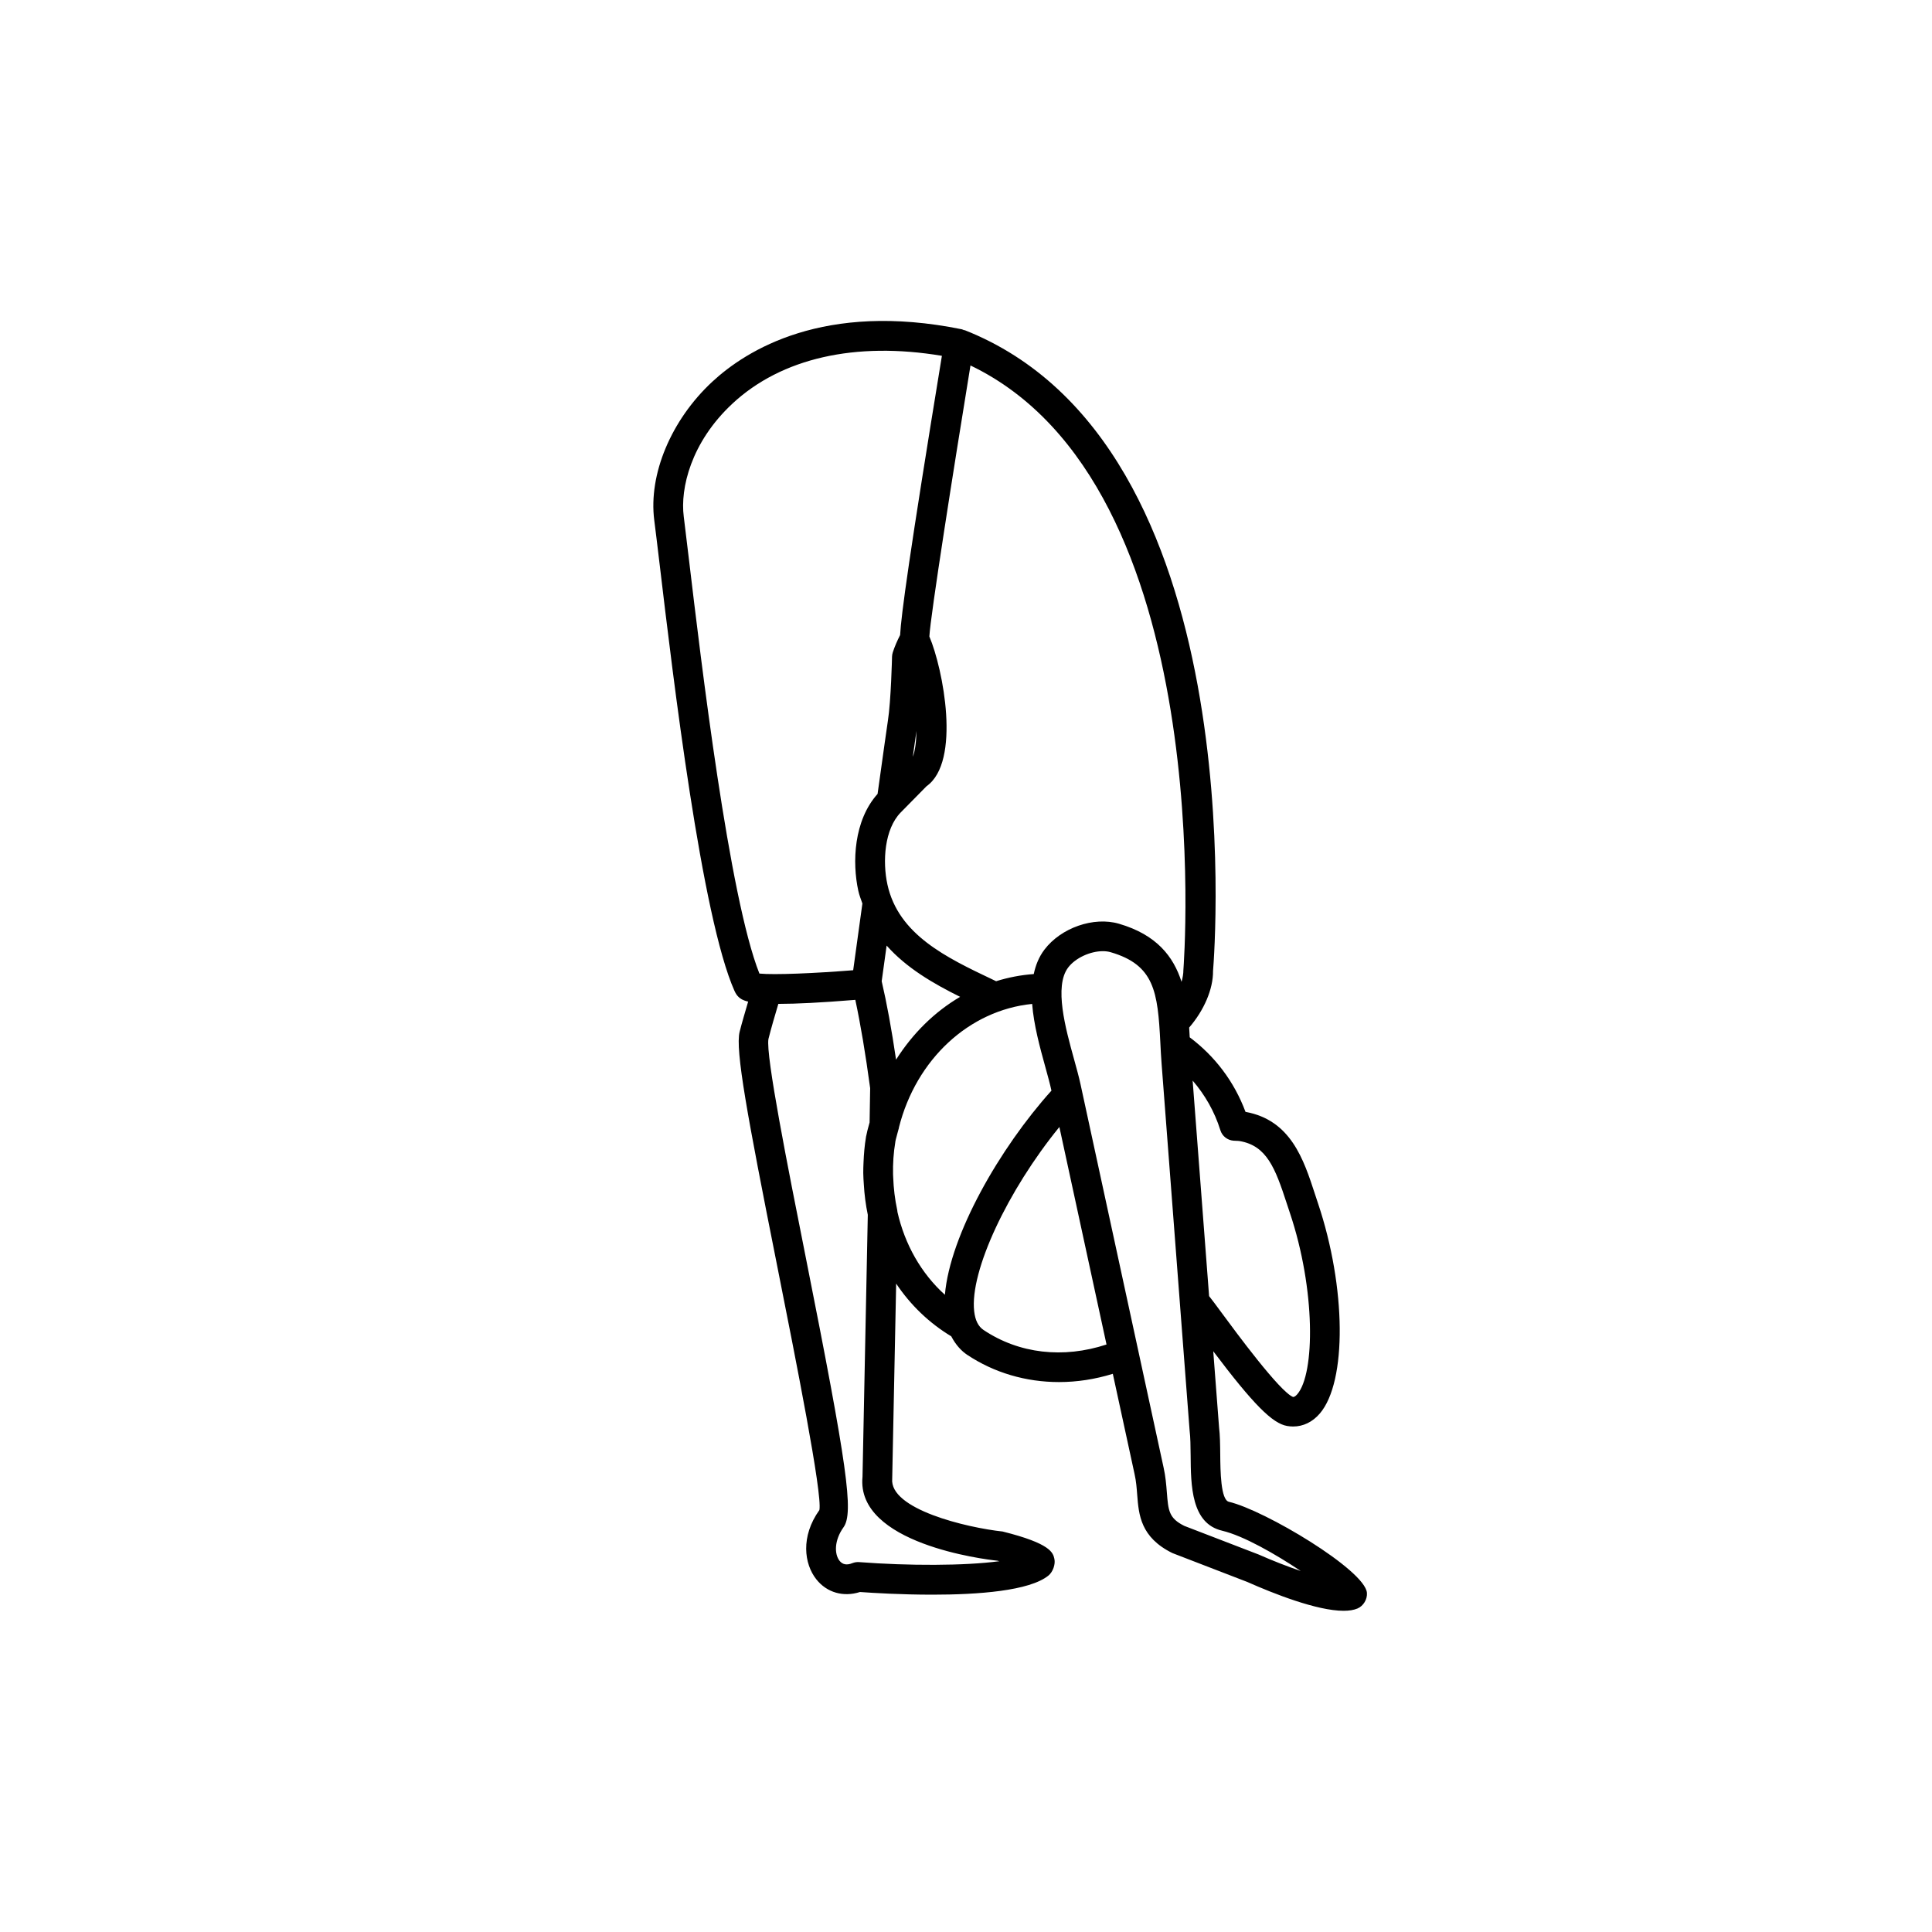 <?xml version="1.0" encoding="UTF-8"?>
<!-- Uploaded to: ICON Repo, www.svgrepo.com, Generator: ICON Repo Mixer Tools -->
<svg fill="#000000" width="800px" height="800px" version="1.1" viewBox="144 144 512 512" xmlns="http://www.w3.org/2000/svg">
 <path d="m318.77 293.21c3.621 30.473 11.164 93.891 19.902 113.45l0.008-0.008c0.27 0.629 0.66 1.211 1.125 1.621 0.402 0.355 0.922 0.805 2.465 1.164-0.781 2.691-1.605 5.414-2.258 7.981-1.211 4.809 2.055 22.371 9.801 61.309 5.133 25.82 12.172 61.188 11.336 65.449-5.023 7.031-4.039 14.281-0.828 18.344 2.793 3.543 7.172 4.785 11.586 3.379 3.473 0.25 10.957 0.707 19.184 0.707 12.09 0 25.797-0.992 30.781-5.086 1.148-0.945 1.875-2.953 1.551-4.402-0.363-1.613-0.906-4.055-13.723-7.25-9.5-1.023-30.047-5.902-29.254-14.02l1.047-51.68c3.785 5.66 8.723 10.43 14.602 13.973 1.211 2.332 2.762 3.922 4.156 4.856 7.195 4.816 15.672 7.266 24.402 7.266 4.738 0 9.539-0.73 14.258-2.188l5.762 26.566c0.441 1.945 0.566 3.769 0.699 5.488 0.41 5.289 0.867 11.281 9.328 15.453l19.844 7.652c6.957 3.086 18.453 7.644 25.527 7.644 1.441 0 2.691-0.188 3.691-0.613 1.566-0.668 2.637-2.465 2.488-4.164-0.527-6.039-27.094-21.891-36.582-24.113-2.18-0.504-2.25-8.266-2.289-12.438-0.023-2.691-0.062-5.281-0.309-7.234l-1.543-20.223c10.66 14.129 15.695 19.152 19.578 19.805 0.535 0.094 1.062 0.141 1.59 0.141 2.676 0 5.148-1.188 7.078-3.449 7.219-8.43 6.992-33.434-0.496-55.727l-0.789-2.394c-3-9.203-6.398-19.633-18.414-21.812-3.008-8.055-8.125-14.762-14.785-19.758-0.047-0.859-0.094-1.715-0.148-2.582 3.922-4.535 6.375-10.172 6.328-14.996 0.465-5.691 10.598-139.73-65.906-169.86l-0.023 0.07c-0.211-0.086-0.402-0.211-0.629-0.262-36.527-7.43-57.129 5.527-66.164 13.91-10.895 10.133-16.918 24.527-15.359 36.699 0.352 2.68 0.809 6.562 1.383 11.34zm89.539 264.39c0.172 0.039 0.355 0.086 0.535 0.133-9.211 1.25-24.184 1.234-37.18 0.242-0.598-0.047-1.211 0.055-1.785 0.277-1.465 0.59-2.574 0.395-3.387-0.621-1.379-1.754-1.465-5.367 1.055-8.895 2.738-3.84 1.047-15.879-10.02-71.559-4.746-23.875-10.66-53.594-9.879-57.844 0.754-2.992 1.691-6.164 2.621-9.297h0.242c4.426 0 10.941-0.309 20.16-1.062 1.387 6.504 2.691 14.227 3.93 23.395 0 0.496-0.047 3.863-0.148 9.094l-0.234 0.852c-0.242 0.844-0.457 1.691-0.629 2.574-0.023 0.117-0.062 0.219-0.086 0.34-0.008 0.055-0.008 0.102-0.016 0.156-0.371 2.203-0.551 4.434-0.645 6.66-0.047 0.93-0.07 1.859-0.07 2.777 0.008 1.008 0.078 2.016 0.148 3.023 0.156 2.754 0.504 5.449 1.055 8.094l-1.402 69.422c-1.754 17.703 32.379 21.906 35.734 22.238zm-22.406-213.04c0.426-3.031 0.754-5.398 0.969-6.856-0.047 2.953-0.379 5.375-0.969 6.856zm12.543 63.613c-6.785 3.977-12.57 9.691-16.98 16.648-1.203-8.164-2.465-15.027-3.809-20.781l1.309-9.453c5.262 5.93 12.348 10.062 19.48 13.586zm-16.621 56.973c-0.016-0.148-0.008-0.293-0.047-0.441-0.629-2.898-0.961-5.785-1.07-8.652-0.008-0.285-0.039-0.559-0.039-0.836-0.062-2.883 0.125-5.731 0.598-8.543 0.008-0.039 0.008-0.078 0.008-0.117 0.141-0.844 0.434-1.605 0.613-2.434l0.316-1.148c0.016-0.062 0.016-0.125 0.023-0.188 4.551-18.043 18.594-31.062 35.305-32.738 0.434 5.598 2.047 11.484 3.496 16.727 0.629 2.281 1.211 4.394 1.605 6.203l0.008 0.055c-13.664 15.176-26.891 38.219-28.23 54.098-6.277-5.66-10.633-13.344-12.586-21.984zm22.816 31.305c-1.387-0.93-2.195-2.543-2.473-4.938-1.227-10.652 8.941-32.117 22.578-48.848l12.492 57.641c-11.445 3.766-23.176 2.461-32.598-3.856zm63.25 53.207c5.606 1.316 14.105 6.18 20.828 10.676-3.496-1.188-7.375-2.691-11.156-4.367l-19.688-7.582c-4.117-2.039-4.266-4.039-4.644-8.855-0.164-2.062-0.34-4.266-0.859-6.582l-22.027-101.63c-0.418-1.938-1.039-4.195-1.715-6.629-2.25-8.141-5.328-19.277-1.566-24.27 1.953-2.582 5.894-4.344 9.195-4.344 0.738 0 1.449 0.086 2.094 0.277 11.578 3.379 12.469 10.5 13.145 23.859 0.094 1.875 0.188 3.785 0.34 5.715l7.422 97.18c0.234 1.883 0.242 4.156 0.27 6.527 0.059 8.074 0.152 18.121 8.363 20.023zm-0.473-106.12c0.48 1.543 1.859 2.629 3.465 2.754 0.039 0 0.746 0.039 0.797 0.039 0.277 0.008 0.551 0.016 0.836 0.062 7.164 1.227 9.414 7.086 12.492 16.539l0.812 2.457c6.848 20.387 6.684 42.602 1.977 48.098-0.59 0.691-0.961 0.723-1.094 0.723h-0.039c-3.535-1.426-15.184-17.238-19.012-22.441-1.465-1.992-2.457-3.32-3.227-4.289l-4.359-57.113c3.234 3.758 5.793 8.148 7.352 13.172zm-9.809-42.492c0.008 0.992-0.18 2.055-0.488 3.148-2.141-6.676-6.566-12.469-16.578-15.391-6.699-1.961-15.383 1.07-19.773 6.879-1.449 1.914-2.32 4.109-2.816 6.453-3.434 0.25-6.754 0.891-9.973 1.898l-0.906-0.434c-12.281-5.84-24.977-11.879-27.898-25.184-1.34-6.109-0.805-14.711 3.535-19.121 0.008-0.008 5.512-5.59 6.832-6.941 9.203-6.512 4.383-31.141 0.746-39.676 0.277-5.488 6.453-44.625 10.895-71.824 66.086 31.727 56.551 158.54 56.426 160.19zm-119.5-150.09c12.973-12.066 32.59-16.492 55.504-12.66-8.684 52.965-10.801 68.793-11.074 74.004-0.77 1.488-1.441 3.047-1.945 4.59-0.117 0.363-0.18 0.746-0.195 1.133 0 0.117-0.277 11.785-1.094 16.949-0.211 1.348-1.332 9.336-2.738 19.422-6.328 7.055-6.762 18.145-5.102 25.695 0.262 1.195 0.699 2.242 1.078 3.352l-2.441 17.68c-10.051 0.805-20.98 1.281-24.852 0.883-8.023-20.152-15.453-82.672-18.672-109.74-0.574-4.809-1.039-8.715-1.379-11.391-0.953-7.367 1.855-19.641 12.91-29.914z"/>
</svg>